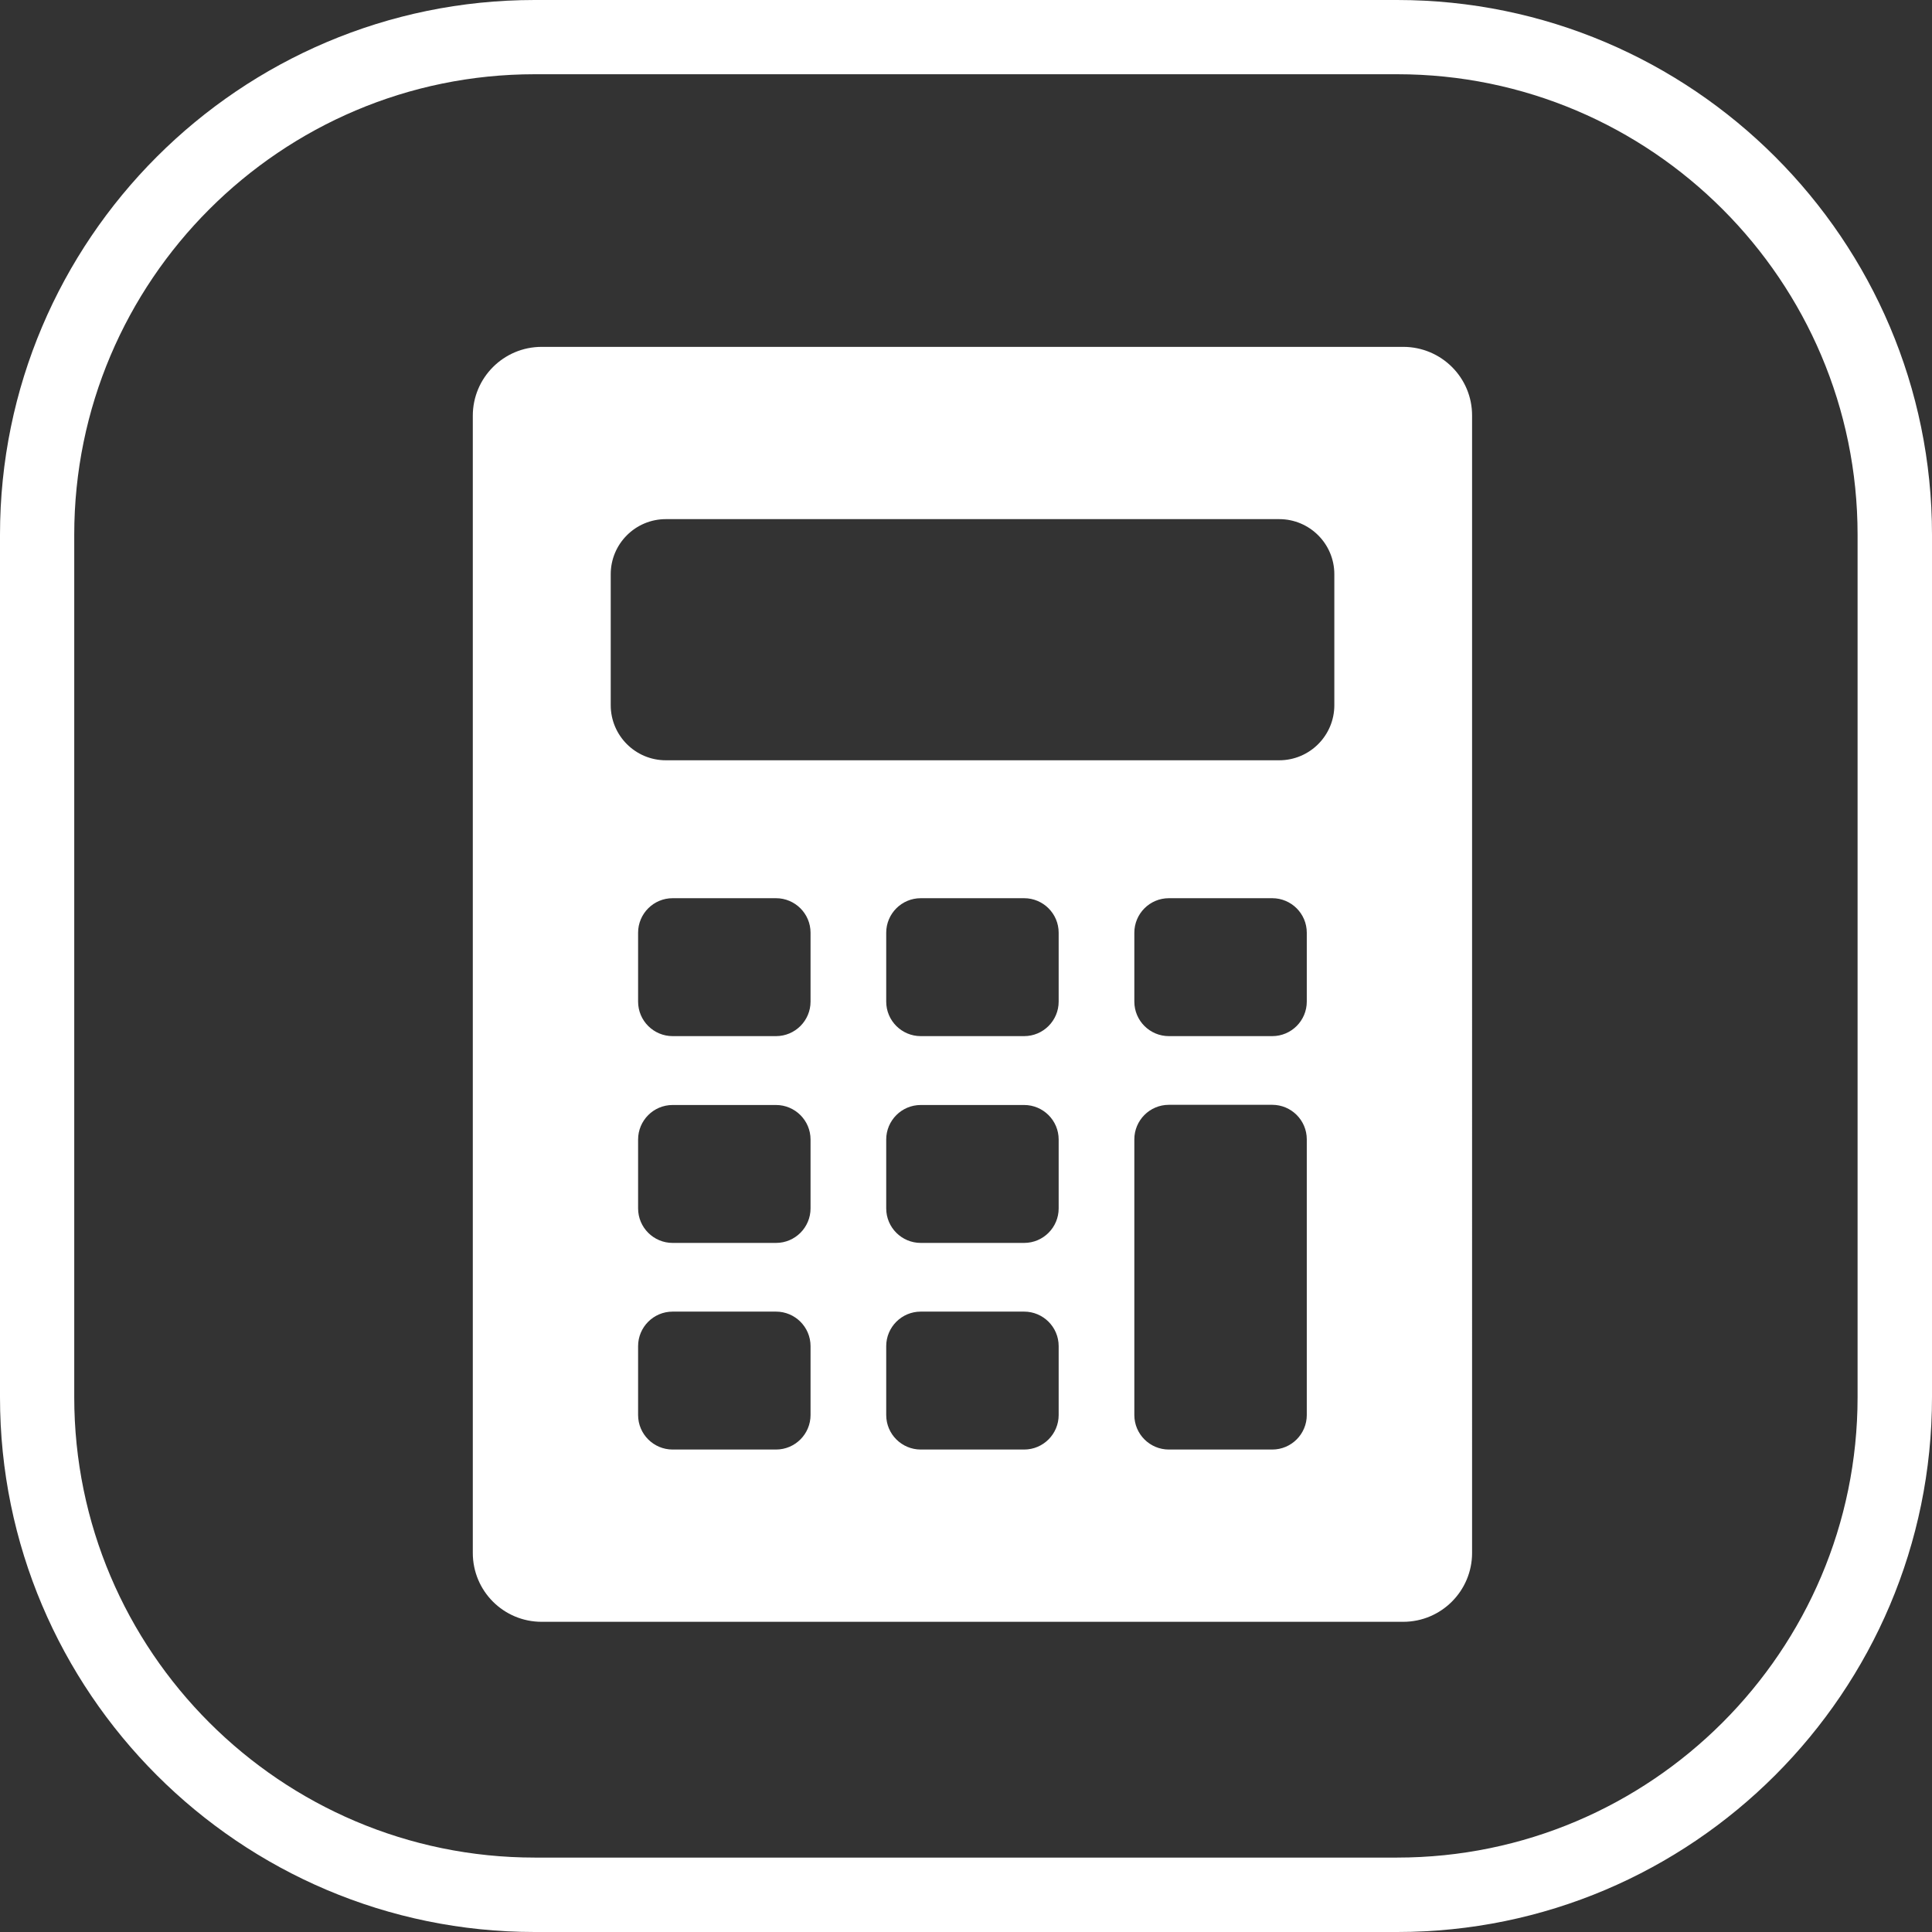 <?xml version="1.0" encoding="utf-8"?>
<!-- Generator: Adobe Illustrator 28.0.0, SVG Export Plug-In . SVG Version: 6.00 Build 0)  -->
<svg version="1.1" id="Layer_1" xmlns="http://www.w3.org/2000/svg" xmlns:xlink="http://www.w3.org/1999/xlink" x="0px" y="0px"
	 viewBox="0 0 1080 1080" style="enable-background:new 0 0 1080 1080;" xml:space="preserve">
<rect x="0" y="0" width="1080" height="1080" fill="#333333" stroke="none"/>
<style type="text/css">
	.st0{fill:#FFFFFF;}
</style>
<g>
	<g>
		<g>
			<path class="st0" d="M781.1,1080H298.9C134.1,1080,0,945.9,0,781.1V298.9C0,134.1,134.1,0,298.9,0H781
				c164.9,0,299,134.1,299,298.9V781C1080,945.9,945.9,1080,781.1,1080z M298.9,41.5C157,41.5,41.5,157,41.5,298.9V781
				c0,141.9,115.5,257.4,257.4,257.4H781c141.9,0,257.4-115.5,257.4-257.4V298.9C1038.4,157,923,41.5,781.1,41.5H298.9z"/>
		</g>
	</g>
	<g>
		<g>
			<path class="st0" d="M784.4,193.9H302.8c-21.3,0-38.5,17.3-38.5,38.5v635.7c0,21.3,17.2,38.5,38.5,38.5h481.6
				c21.3,0,38.5-17.3,38.5-38.5V232.4C823,211.1,805.7,193.9,784.4,193.9z M453.1,791c0,10.6-8.6,19.3-19.3,19.3H376
				c-10.6,0-19.3-8.6-19.3-19.3v-38.5c0-10.6,8.6-19.3,19.3-19.3h57.8c10.6,0,19.3,8.6,19.3,19.3L453.1,791L453.1,791z M453.1,675.5
				c0,10.6-8.6,19.3-19.3,19.3H376c-10.6,0-19.3-8.6-19.3-19.3V637c0-10.6,8.6-19.3,19.3-19.3h57.8c10.6,0,19.3,8.6,19.3,19.3
				L453.1,675.5L453.1,675.5z M453.1,559.9c0,10.6-8.6,19.3-19.3,19.3H376c-10.6,0-19.3-8.6-19.3-19.3v-38.5
				c0-10.6,8.6-19.3,19.3-19.3h57.8c10.6,0,19.3,8.6,19.3,19.3L453.1,559.9L453.1,559.9z M591.8,791c0,10.6-8.6,19.3-19.3,19.3
				h-57.8c-10.6,0-19.3-8.6-19.3-19.3v-38.5c0-10.6,8.6-19.3,19.3-19.3h57.8c10.6,0,19.3,8.6,19.3,19.3V791z M591.8,675.5
				c0,10.6-8.6,19.3-19.3,19.3h-57.8c-10.6,0-19.3-8.6-19.3-19.3V637c0-10.6,8.6-19.3,19.3-19.3h57.8c10.6,0,19.3,8.6,19.3,19.3
				V675.5z M591.8,559.9c0,10.6-8.6,19.3-19.3,19.3h-57.8c-10.6,0-19.3-8.6-19.3-19.3v-38.5c0-10.6,8.6-19.3,19.3-19.3h57.8
				c10.6,0,19.3,8.6,19.3,19.3V559.9z M730.5,791c0,10.6-8.6,19.3-19.3,19.3h-57.8c-10.6,0-19.3-8.6-19.3-19.3V636.9
				c0-10.6,8.6-19.3,19.3-19.3h57.8c10.6,0,19.3,8.6,19.3,19.3V791z M730.5,559.9c0,10.6-8.6,19.3-19.3,19.3h-57.8
				c-10.6,0-19.3-8.6-19.3-19.3v-38.5c0-10.6,8.6-19.3,19.3-19.3h57.8c10.6,0,19.3,8.6,19.3,19.3V559.9z M745.9,394.2
				c0,17-13.8,30.8-30.8,30.8H372.2c-17,0-30.8-13.8-30.8-30.8V321c0-17,13.8-30.8,30.8-30.8h342.9c17,0,30.8,13.8,30.8,30.8
				L745.9,394.2L745.9,394.2z"/>
		</g>
	</g>
</g>
</svg>
